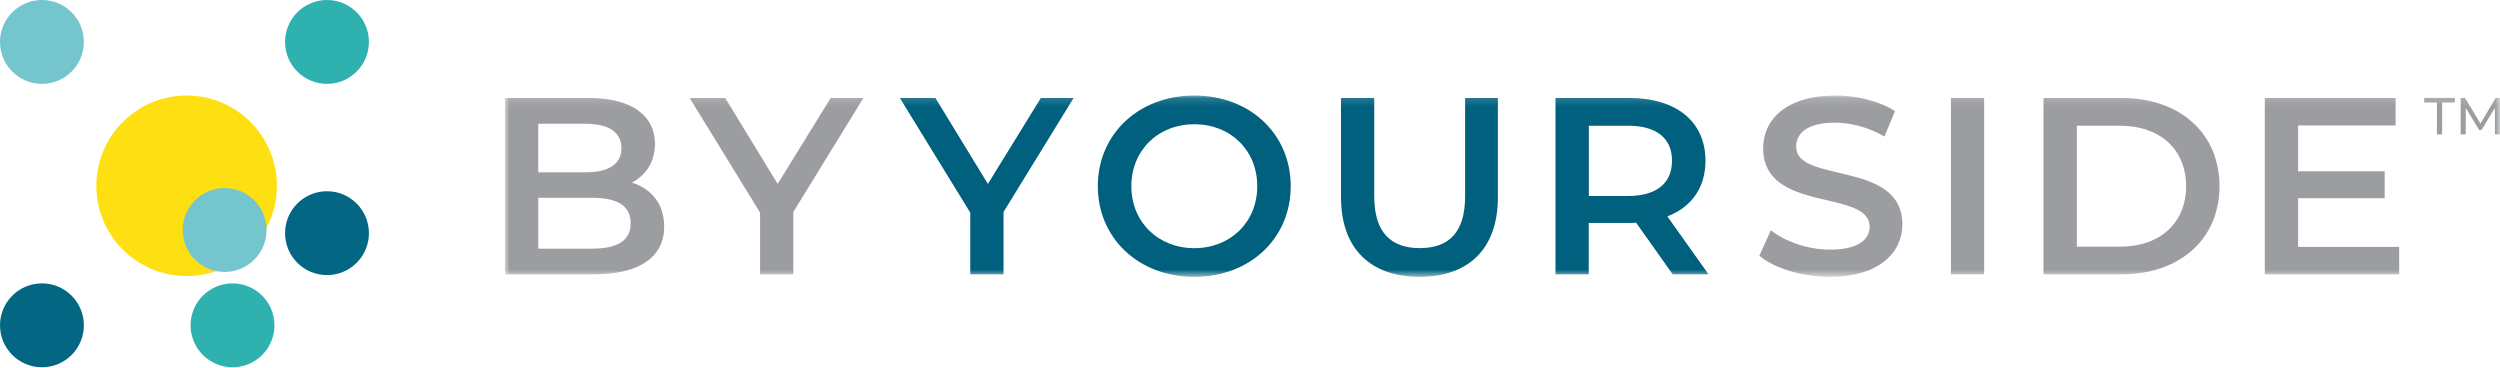 <svg width="292" height="43" viewBox="0 0 292 43" fill="none" xmlns="http://www.w3.org/2000/svg">
<mask id="mask0_5309_2607" style="mask-type:luminance" maskUnits="userSpaceOnUse" x="58" y="11" width="235" height="22">
<path d="M292.001 11.15H58.984V32.332H292.001V11.15Z" fill="white"/>
</mask>
<g mask="url(#mask0_5309_2607)">
<path d="M77.579 26.449C77.579 29.982 74.767 32.039 69.385 32.039H58.978V11.444H68.786C73.811 11.444 76.502 13.53 76.502 16.797C76.502 18.912 75.424 20.474 73.811 21.326C76.052 22.035 77.573 23.77 77.573 26.449H77.579ZM62.868 14.446V20.128H68.371C71.062 20.128 72.583 19.189 72.583 17.304C72.583 15.42 71.062 14.452 68.371 14.452H62.868V14.446ZM73.661 26.069C73.661 24.012 72.076 23.101 69.149 23.101H62.874V29.042H69.149C72.082 29.042 73.661 28.132 73.661 26.075V26.069Z" fill="#9B9DA0"/>
<path d="M92.659 24.778V32.044H88.776V24.836L80.553 11.45H84.707L90.833 21.482L97.016 11.45H100.842L92.648 24.778H92.659Z" fill="#9B9DA0"/>
<path d="M117.212 24.778V32.044H113.328V24.836L105.105 11.45H109.26L115.385 21.482L121.568 11.45H125.395L117.201 24.778H117.212Z" fill="#00607D"/>
<path d="M128.225 21.747C128.225 15.656 133.007 11.156 139.49 11.156C145.973 11.156 150.755 15.627 150.755 21.747C150.755 27.867 145.973 32.338 139.49 32.338C133.007 32.338 128.225 27.832 128.225 21.747ZM146.848 21.747C146.848 17.535 143.708 14.51 139.496 14.51C135.283 14.51 132.143 17.541 132.143 21.747C132.143 25.953 135.283 28.985 139.496 28.985C143.708 28.985 146.848 25.953 146.848 21.747Z" fill="#00607D"/>
<path d="M156.627 23.067V11.444H160.511V22.917C160.511 27.152 162.453 28.979 165.835 28.979C169.218 28.979 171.125 27.158 171.125 22.917V11.444H174.951V23.067C174.951 29.071 171.511 32.333 165.806 32.333C160.102 32.333 156.633 29.065 156.633 23.067H156.627Z" fill="#00607D"/>
<path d="M195.373 32.044L191.097 26.011C190.826 26.04 190.556 26.04 190.291 26.04H185.565V32.044H181.682V11.444H190.291C195.794 11.444 199.199 14.21 199.199 18.774C199.199 21.891 197.586 24.19 194.745 25.274L199.556 32.039H195.373V32.044ZM190.118 14.682H185.577V22.894H190.118C193.529 22.894 195.292 21.367 195.292 18.774C195.292 16.181 193.529 14.682 190.118 14.682Z" fill="#00607D"/>
<path d="M205.492 29.866L206.835 26.893C208.506 28.218 211.168 29.157 213.738 29.157C216.999 29.157 218.371 28.011 218.371 26.484C218.371 22.041 205.936 24.957 205.936 17.304C205.936 13.979 208.627 11.156 214.366 11.156C216.878 11.156 219.506 11.801 221.333 12.977L220.105 15.944C218.221 14.855 216.164 14.325 214.331 14.325C211.099 14.325 209.791 15.558 209.791 17.12C209.791 21.505 222.197 18.647 222.197 26.213C222.197 29.503 219.477 32.332 213.738 32.332C210.476 32.332 207.221 31.33 205.486 29.86H205.48L205.492 29.866Z" fill="#9B9DA0"/>
<path d="M227.865 11.444H231.749V32.039H227.865V11.444Z" fill="#9B9DA0"/>
<path d="M238.678 11.444H247.823C254.605 11.444 259.238 15.564 259.238 21.741C259.238 27.919 254.605 32.039 247.823 32.039H238.678V11.444ZM247.655 28.806C252.317 28.806 255.337 26.011 255.337 21.747C255.337 17.483 252.317 14.688 247.655 14.688H242.573V28.812H247.655V28.806Z" fill="#9B9DA0"/>
<path d="M280.222 28.835V32.044H264.531V11.444H279.807V14.654H268.421V20.007H278.528V23.153H268.421V28.835H280.228H280.222Z" fill="#9B9DA0"/>
<path d="M284.631 11.968H283.15V11.438H286.723V11.968H285.242V15.697H284.631V11.968Z" fill="#9B9DA0"/>
<path d="M291.409 15.691V12.591L289.842 15.178H289.559L287.998 12.608V15.691H287.404V11.438H287.911L289.715 14.429L291.496 11.438H292.003V15.691H291.409Z" fill="#9B9DA0"/>
</g>
<path d="M21.799 32.246C27.623 32.246 32.344 27.525 32.344 21.701C32.344 15.877 27.623 11.156 21.799 11.156C15.975 11.156 11.254 15.877 11.254 21.701C11.254 27.525 15.975 32.246 21.799 32.246Z" fill="#FEE012"/>
<path d="M26.236 31.762C28.941 31.762 31.134 29.569 31.134 26.864C31.134 24.159 28.941 21.966 26.236 21.966C23.531 21.966 21.338 24.159 21.338 26.864C21.338 29.569 23.531 31.762 26.236 31.762Z" fill="#75C5CF"/>
<path d="M38.193 9.796C40.898 9.796 43.091 7.603 43.091 4.898C43.091 2.193 40.898 0 38.193 0C35.488 0 33.295 2.193 33.295 4.898C33.295 7.603 35.488 9.796 38.193 9.796Z" fill="#2FB1AF"/>
<path d="M4.898 9.796C7.603 9.796 9.796 7.603 9.796 4.898C9.796 2.193 7.603 0 4.898 0C2.193 0 0 2.193 0 4.898C0 7.603 2.193 9.796 4.898 9.796Z" fill="#75C5CF"/>
<path d="M4.898 42.895C7.603 42.895 9.796 40.702 9.796 37.997C9.796 35.292 7.603 33.099 4.898 33.099C2.193 33.099 0 35.292 0 37.997C0 40.702 2.193 42.895 4.898 42.895Z" fill="#036682"/>
<path d="M27.158 42.895C29.863 42.895 32.056 40.702 32.056 37.997C32.056 35.292 29.863 33.099 27.158 33.099C24.453 33.099 22.26 35.292 22.26 37.997C22.26 40.702 24.453 42.895 27.158 42.895Z" fill="#2FB1AF"/>
<path d="M38.193 32.131C40.898 32.131 43.091 29.938 43.091 27.233C43.091 24.528 40.898 22.335 38.193 22.335C35.488 22.335 33.295 24.528 33.295 27.233C33.295 29.938 35.488 32.131 38.193 32.131Z" fill="#036682"/>
</svg>
